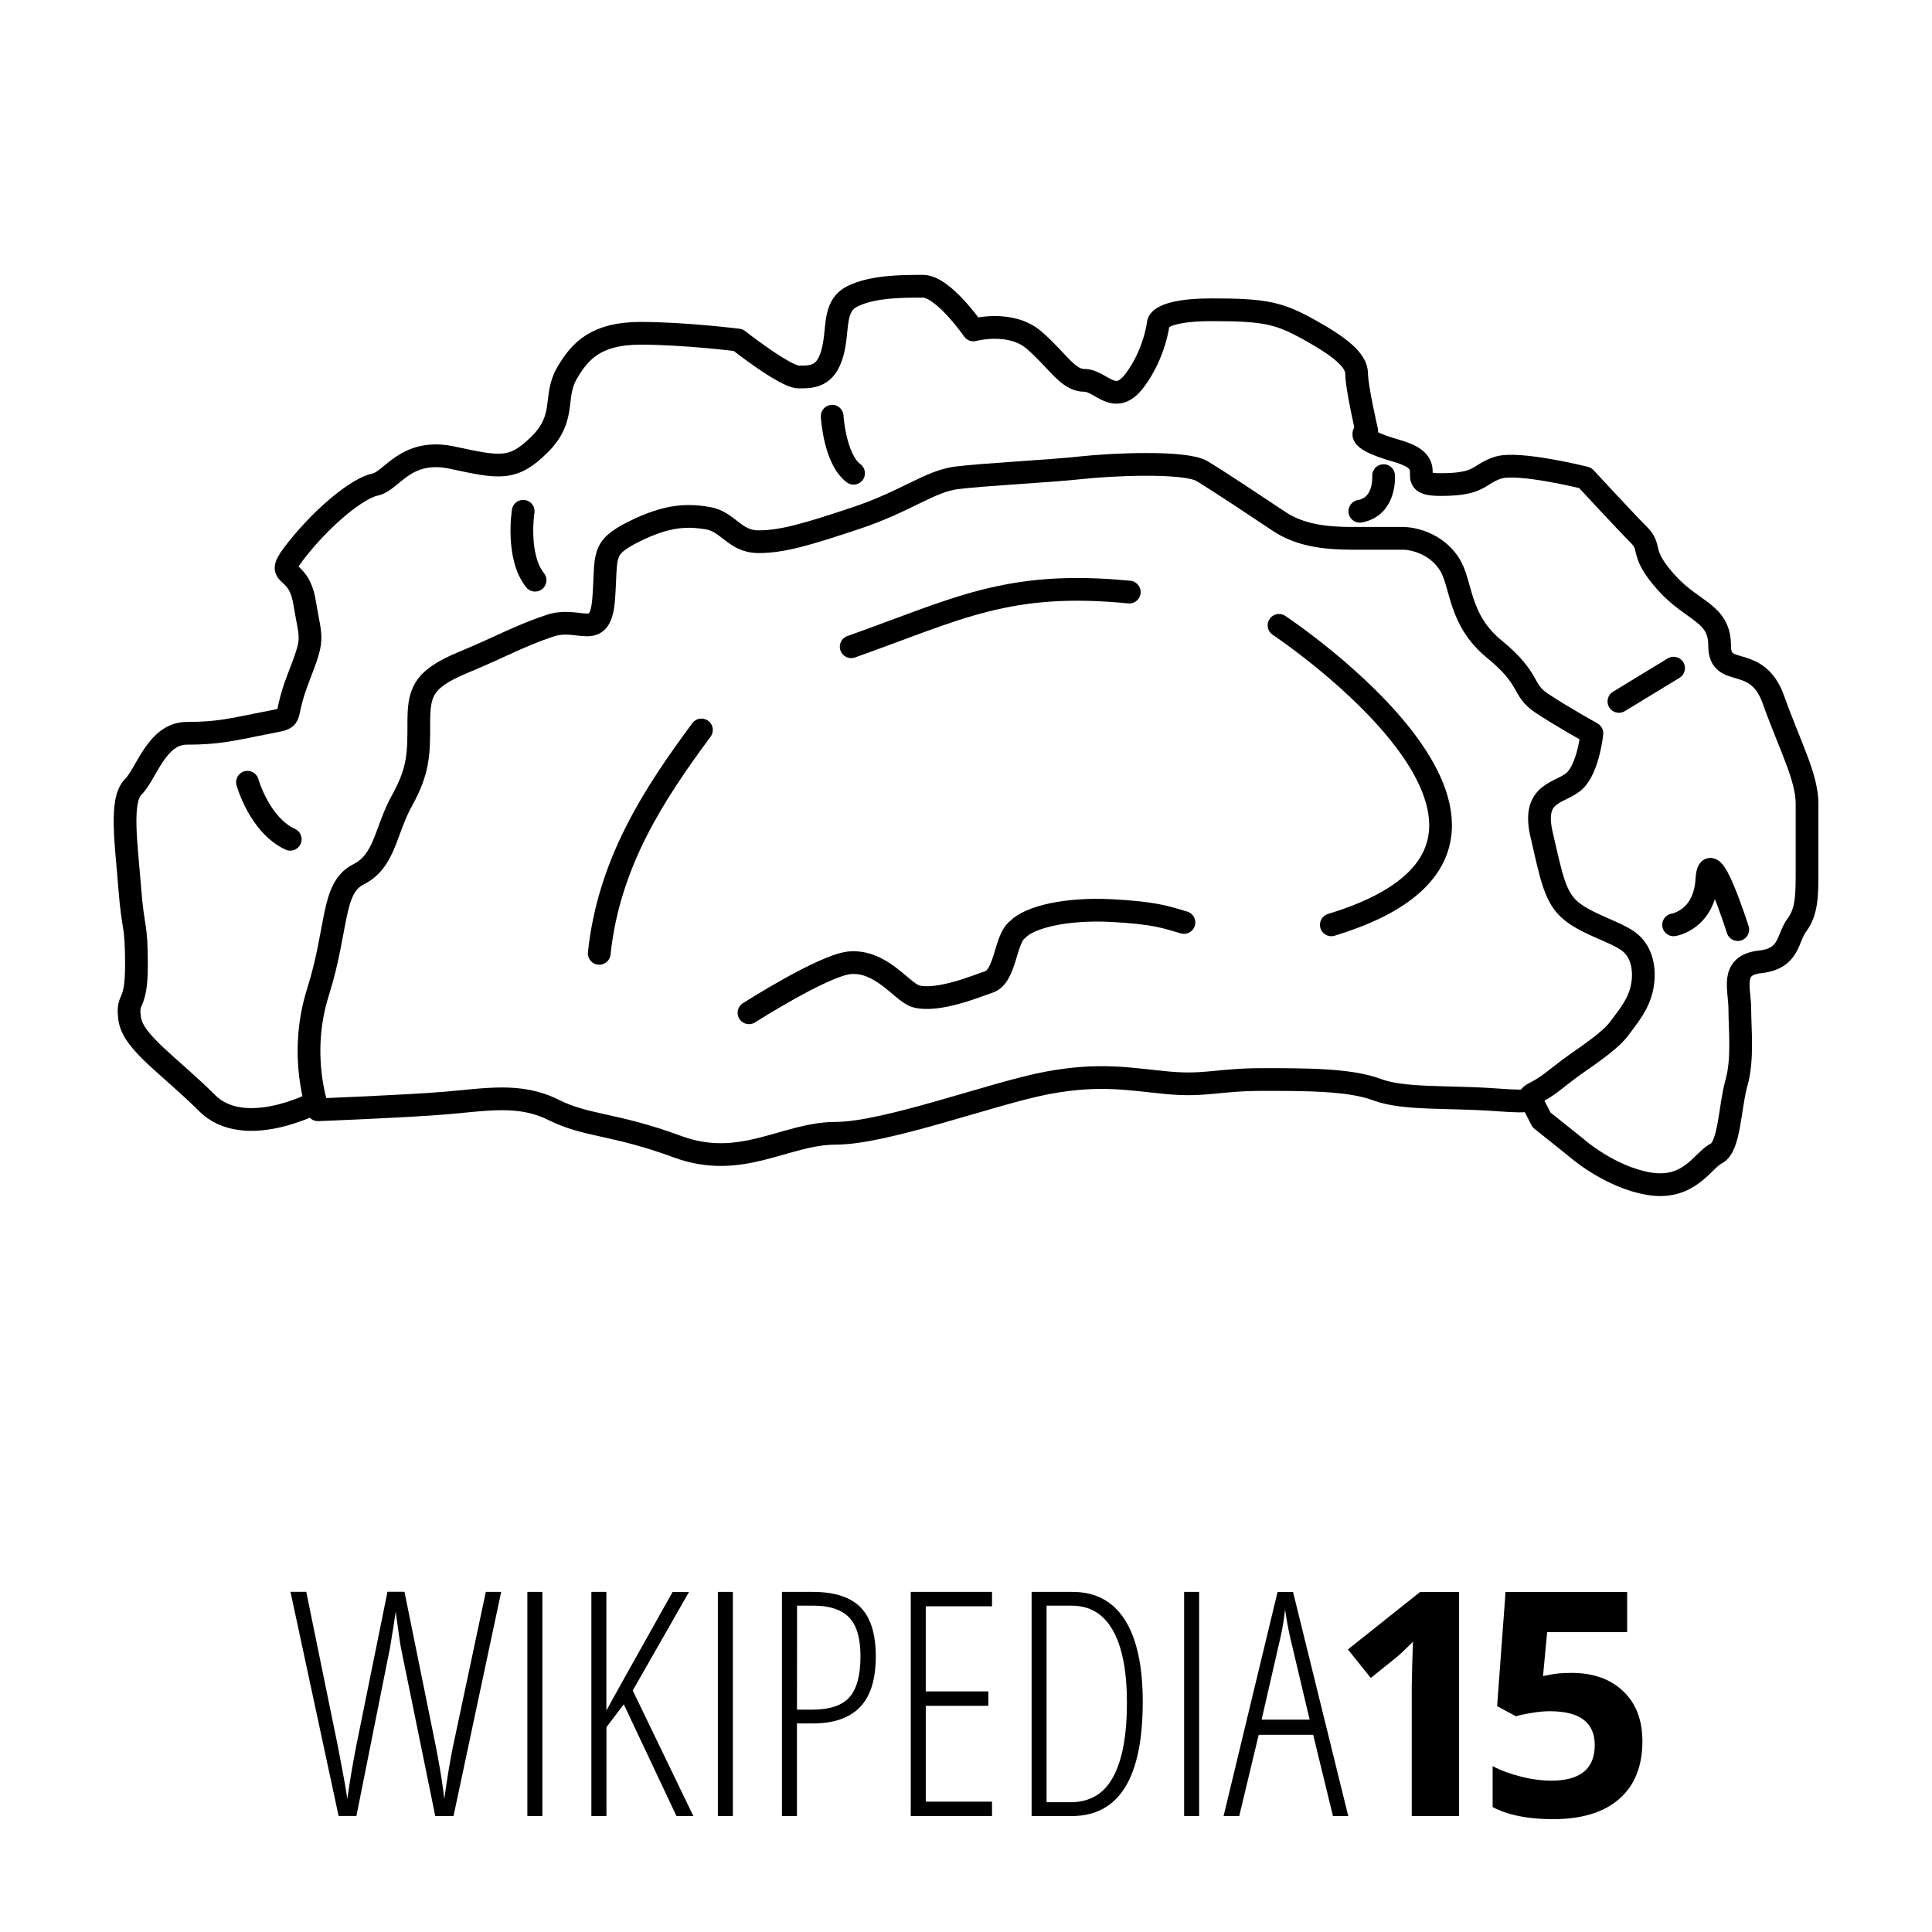 <?xml version="1.0" encoding="UTF-8" standalone="no"?>
<!-- Created with Inkscape (http://www.inkscape.org/) -->

<svg
   xmlns:dc="http://purl.org/dc/elements/1.1/"
   xmlns:cc="http://creativecommons.org/ns#"
   xmlns:rdf="http://www.w3.org/1999/02/22-rdf-syntax-ns#"
   xmlns:svg="http://www.w3.org/2000/svg"
   xmlns="http://www.w3.org/2000/svg"
   xmlns:sodipodi="http://sodipodi.sourceforge.net/DTD/sodipodi-0.dtd"
   xmlns:inkscape="http://www.inkscape.org/namespaces/inkscape"
   width="3400"
   height="3400"
   id="svg5348"
   version="1.1"
   inkscape:version="0.48.5 r10040"
   sodipodi:docname="Wikipedia15 - Pieróg.svg">
  <defs
     id="defs5350" />
  <sodipodi:namedview
     id="base"
     pagecolor="#ffffff"
     bordercolor="#666666"
     borderopacity="1.0"
     inkscape:pageopacity="0.0"
     inkscape:pageshadow="2"
     inkscape:zoom="0.087500002"
     inkscape:cx="1414.57"
     inkscape:cy="1593.1921"
     inkscape:document-units="px"
     inkscape:current-layer="layer1"
     showgrid="false"
     fit-margin-top="0"
     fit-margin-left="0"
     fit-margin-right="0"
     fit-margin-bottom="0"
     inkscape:window-width="1366"
     inkscape:window-height="716"
     inkscape:window-x="-8"
     inkscape:window-y="-8"
     inkscape:window-maximized="1"
     showguides="false" />
  <g
     inkscape:label="Layer 1"
     inkscape:groupmode="layer"
     id="layer1"
     transform="translate(166.191,1279.066)">
    <g
       transform="translate(-166.191,-1279.066)"
       id="g13" />
    <g
       transform="translate(-166.191,-1279.066)"
       id="g17" />
    <g
       transform="translate(-166.191,-1279.066)"
       id="g21" />
    <g
       transform="translate(-166.191,-1279.066)"
       id="g25" />
    <g
       transform="translate(-166.191,-1279.066)"
       id="g29" />
    <g
       transform="translate(-166.191,-1279.066)"
       id="g33" />
    <g
       transform="translate(-166.191,-1279.066)"
       id="g37" />
    <g
       transform="translate(-166.191,-1279.066)"
       id="g41" />
    <g
       id="g45"
       transform="matrix(1.024,0,0,1.024,-201.503,-1279.885)">
      <g
         id="g47">
        <path
           d="m 869.4,2736.6 h 26.4 l -81.9,385.2 h -31.4 l -58.8,-288.3 c -1.1,-4.7 -4.1,-25.7 -9.2,-63 l -3.7,25 -6.1,37.4 -57.7,288.8 h -30.6 l -82.7,-385.2 h 27.1 l 54.3,265.3 c 8.4,43.2 13.9,73.4 16.3,90.6 3.9,-28.1 8.9,-58 15,-89.6 l 54,-266.4 h 29.2 l 53.8,265.3 c 5.6,28.8 9.7,52.5 12.1,71.1 l 2.6,19.5 c 5.1,-37.1 10.1,-67.3 15,-90.6 l 56.3,-265.1 z"
           id="path49"
           inkscape:connector-curvature="0"
           style="fill:#010101" />
      </g>
      <g
         id="g51">
        <path
           d="m 940.8,3121.9 v -385.3 h 25.8 v 385.2 h -25.8 v 0.1 z"
           id="path53"
           inkscape:connector-curvature="0"
           style="fill:#010101" />
      </g>
      <g
         id="g55">
        <path
           d="m 1226.1,3121.9 h -29 l -90.6,-192.1 -29.8,39.3 v 152.8 h -25.9 v -385.3 h 25.8 v 204 c 9,-16.9 46.9,-84.8 113.8,-203.9 h 28.2 l -96.7,169.4 104.2,215.8 z"
           id="path57"
           inkscape:connector-curvature="0"
           style="fill:#010101" />
      </g>
      <g
         id="g59">
        <path
           d="m 1268.2,3121.9 v -385.3 h 25.8 v 385.2 h -25.8 v 0.1 z"
           id="path61"
           inkscape:connector-curvature="0"
           style="fill:#010101" />
      </g>
      <g
         id="g63">
        <path
           d="m 1539.6,2847.3 c 0,39.7 -9.1,68.9 -27.3,87.5 -18.2,18.6 -45.1,27.9 -80.8,27.9 h -27.4 v 159.2 h -25.8 v -385.3 h 52.7 c 37.6,0 65.1,8.9 82.5,26.6 17.4,17.8 26.1,45.8 26.1,84.1 z m -135.4,91.7 h 25.8 c 30.2,0 51.6,-7.1 64.3,-21.3 12.6,-14.2 19,-37.7 19,-70.4 0,-31.1 -6.5,-53.4 -19.6,-66.8 -13.1,-13.4 -33.3,-20.2 -60.7,-20.2 h -28.7 l -0.1,178.7 0,0 z"
           id="path65"
           inkscape:connector-curvature="0"
           style="fill:#010101" />
      </g>
      <g
         id="g67">
        <path
           d="m 1739.4,3121.9 h -139.7 v -385.3 h 139.7 v 24.8 h -113.9 v 146.2 H 1733 v 24.8 h -107.5 v 164.7 h 113.8 l 0.1,24.8 0,0 z"
           id="path69"
           inkscape:connector-curvature="0"
           style="fill:#010101" />
      </g>
      <g
         id="g71">
        <path
           d="m 1998.4,2925.6 c 0,130.9 -40.8,196.3 -122.5,196.3 h -68.5 v -385.3 h 70.1 c 39.7,0 69.8,16 90.2,48.1 20.4,32.1 30.7,79 30.7,140.9 z m -27.2,1.5 c 0,-54.3 -8,-95.6 -24,-124.1 -16,-28.5 -39.6,-42.7 -70.9,-42.7 h -43.2 v 337.8 h 41.1 c 33.4,0 57.9,-14.6 73.5,-43.7 15.7,-29.1 23.5,-71.6 23.5,-127.3 z"
           id="path73"
           inkscape:connector-curvature="0"
           style="fill:#010101" />
      </g>
      <g
         id="g75">
        <path
           d="m 2069.5,3121.9 v -385.3 h 25.8 v 385.2 h -25.8 v 0.1 z"
           id="path77"
           inkscape:connector-curvature="0"
           style="fill:#010101" />
      </g>
      <g
         id="g79">
        <path
           d="m 2325.3,3121.9 -34,-139.7 h -93.6 l -33.5,139.7 h -26.9 l 92.8,-385.2 h 26.6 l 94.9,385.2 h -26.3 z m -40.1,-165.8 -34,-143.6 c -3.5,-16.2 -6.2,-31.4 -8.2,-45.8 -1.6,15.3 -4,30.6 -7.4,45.8 l -32.9,143.6 h 82.5 z"
           id="path81"
           inkscape:connector-curvature="0"
           style="fill:#010101" />
      </g>
      <g
         id="g83">
        <path
           d="m 2542.2,3121.9 h -81.5 V 2899 l 0.8,-36.6 1.3,-40.1 c -13.5,13.5 -22.9,22.4 -28.2,26.6 l -44.3,35.6 -39.3,-49 124.1,-98.8 h 66.9 v 385.2 h 0.2 z"
           id="path85"
           inkscape:connector-curvature="0"
           style="fill:#010101" />
      </g>
      <g
         id="g87">
        <path
           d="m 2735.1,2875.8 c 37.2,0 66.9,10.5 88.9,31.4 22,20.9 33.1,49.5 33.1,85.9 0,43 -13.3,76.2 -39.8,99.3 -26.5,23.2 -64.5,34.8 -113.8,34.8 -42.9,0 -77.5,-6.9 -103.8,-20.8 V 3036 c 13.9,7.4 30,13.4 48.5,18 18.4,4.7 35.9,7 52.4,7 49.7,0 74.6,-20.4 74.6,-61.1 0,-38.8 -25.7,-58.2 -77.2,-58.2 -9.3,0 -19.6,0.9 -30.8,2.8 -11.2,1.8 -20.4,3.8 -27.4,5.9 l -32.4,-17.4 14.5,-196.3 h 209 v 69 h -137.5 l -7.1,75.6 9.2,-1.8 c 10.5,-2.5 23.8,-3.7 39.6,-3.7 z"
           id="path89"
           inkscape:connector-curvature="0"
           style="fill:#010101" />
      </g>
    </g>
    <g
       id="g3841"
       transform="matrix(0.732,0,0,0.732,-3921.56,-547.309)">
      <path
         sodipodi:nodetypes="csssssssssssssssscssscsssssssssssssssssc"
         transform="translate(-166.191,-1279.066)"
         inkscape:connector-curvature="0"
         id="path3817"
         d="m 6060.915,2947.452 c 0,0 -48.487,-129.3 0,-282.843 48.487,-153.543 32.325,-250.518 96.975,-282.843 64.65,-32.325 64.65,-105.056 105.056,-177.787 40.406,-72.731 40.406,-113.137 40.406,-185.868 0,-72.731 8.081,-105.056 105.056,-145.462 96.975,-40.406 137.381,-64.65 210.112,-88.893 72.731,-24.244 121.218,40.406 129.299,-64.65 8.081,-105.056 -8.081,-121.218 72.731,-161.624 80.812,-40.406 129.299,-40.406 177.787,-32.325 48.487,8.081 64.65,56.569 121.218,56.569 56.569,0 113.137,-16.163 234.355,-56.569 121.218,-40.406 177.787,-88.893 242.437,-96.975 64.65,-8.081 226.274,-16.163 299.005,-24.244 72.731,-8.081 250.518,-16.162 290.924,8.081 40.406,24.244 137.381,88.894 185.868,121.218 48.487,32.325 108.593,40.406 173.746,40.406 113.137,0 125.259,0 125.259,0 0,0 68.69,0 109.096,60.609 31.697,47.546 20.203,133.34 109.097,206.071 88.893,72.731 64.65,96.975 113.137,129.299 48.487,32.325 121.218,72.731 121.218,72.731 0,0 -8.081,80.812 -40.406,113.137 -32.325,32.325 -105.056,24.244 -80.812,129.299 24.244,105.056 32.325,153.543 72.731,185.868 40.406,32.325 105.056,48.487 137.381,72.731 32.325,24.244 39.832,68.978 31.75,109.384 -8.081,40.406 -31.75,68.403 -55.994,100.728 -24.244,32.325 -88.893,72.731 -121.218,96.975 -32.325,24.244 -48.487,40.406 -80.812,56.569 -32.325,16.162 16.163,24.244 -96.975,16.162 -113.137,-8.081 -218.193,0 -282.843,-24.244 -64.65,-24.244 -169.706,-24.244 -274.762,-24.244 -105.056,0 -137.381,16.162 -226.274,8.081 -88.893,-8.081 -161.624,-24.244 -290.924,0 -129.299,24.244 -387.899,121.218 -509.117,121.218 -121.218,0 -226.274,88.893 -379.817,32.325 -153.543,-56.569 -218.193,-48.487 -299.005,-88.893 -80.812,-40.406 -161.624,-24.244 -258.599,-16.163 -96.975,8.081 -307.086,16.163 -307.086,16.163 z"
         style="fill:none;stroke:#000000;stroke-width:54.646;stroke-linecap:round;stroke-linejoin:round;stroke-miterlimit:4;stroke-opacity:1;stroke-dasharray:none" />
      <path
         transform="translate(-166.191,-1279.066)"
         inkscape:connector-curvature="0"
         id="path3819"
         d="m 6052.834,2931.289 c 0,0 -169.706,88.894 -258.599,0 -88.894,-88.893 -177.787,-145.462 -185.868,-202.03 -8.081,-56.569 16.162,-24.244 16.162,-129.299 0,-105.056 -8.081,-80.812 -16.162,-185.868 -8.081,-105.056 -24.244,-210.112 8.081,-242.437 32.325,-32.325 56.569,-129.299 129.299,-129.299 72.731,0 105.056,-8.081 185.868,-24.244 80.812,-16.163 40.406,0 80.812,-105.056 40.406,-105.056 32.325,-88.893 16.162,-185.868 -16.162,-96.975 -80.812,-48.487 -16.162,-129.299 64.65,-80.812 145.462,-145.462 185.868,-153.543 40.406,-8.081 72.731,-88.893 185.868,-64.65 113.137,24.244 145.462,32.325 210.112,-32.325 64.65,-64.65 32.325,-113.137 64.65,-169.706 32.325,-56.569 72.731,-96.975 177.787,-96.975 105.056,0 234.355,16.163 234.355,16.163 0,0 113.137,88.893 145.462,88.893 32.325,0 64.65,0 80.812,-56.569 16.163,-56.569 0,-113.137 48.487,-137.381 48.487,-24.244 121.218,-24.244 169.706,-24.244 48.487,0 121.218,105.056 121.218,105.056 0,0 88.893,-24.244 145.462,24.244 56.569,48.487 80.812,96.975 121.218,96.975 40.406,0 72.731,64.65 121.218,0 48.487,-64.65 56.569,-137.381 56.569,-137.381 0,0 0,-32.325 129.299,-32.325 129.299,0 161.624,8.081 234.355,48.487 72.731,40.406 113.137,72.731 113.137,105.056 0,32.325 24.244,137.381 24.244,137.381 0,0 -40.406,16.162 72.731,48.487 113.137,32.325 8.081,80.812 105.056,80.812 96.975,0 88.893,-24.244 137.381,-40.406 48.487,-16.162 210.112,24.244 210.112,24.244 0,0 96.975,105.056 129.3,137.381 32.325,32.325 0,40.406 64.65,113.137 64.65,72.731 129.299,72.731 129.299,153.543 0,80.812 88.894,16.162 129.3,129.299 40.406,113.137 80.812,185.868 80.812,250.518 0,64.65 0,105.056 0,161.624 0,56.569 0,96.975 -24.244,129.3 -24.244,32.325 -16.162,80.812 -88.893,88.893 -72.731,8.081 -48.487,64.65 -48.487,113.137 0,48.487 8.081,121.218 -8.081,177.787 -16.162,56.569 -16.162,153.543 -48.487,169.706 -32.325,16.163 -64.65,88.894 -161.624,72.731 -96.975,-16.162 -177.787,-88.893 -177.787,-88.893 l -80.812,-64.65 -25.494,-50.013"
         style="fill:none;stroke:#000000;stroke-width:54.646;stroke-linecap:round;stroke-linejoin:round;stroke-miterlimit:4;stroke-opacity:1;stroke-dasharray:none"
         sodipodi:nodetypes="cssssssssssssssscsssscssscssscssscssssssssssssccc" />
      <path
         transform="translate(-166.191,-1279.066)"
         inkscape:connector-curvature="0"
         id="path3821"
         d="m 5891.428,2160 c 0,0 28.572,102.857 102.857,137.143"
         style="fill:none;stroke:#000000;stroke-width:54.646;stroke-linecap:round;stroke-linejoin:round;stroke-miterlimit:4;stroke-opacity:1;stroke-dasharray:none" />
      <path
         transform="translate(-166.191,-1279.066)"
         inkscape:connector-curvature="0"
         id="path3823"
         d="m 6982.857,2034.286 c -114.286,154.286 -222.857,320 -245.714,537.143"
         style="fill:none;stroke:#000000;stroke-width:54.646;stroke-linecap:round;stroke-linejoin:round;stroke-miterlimit:4;stroke-opacity:1;stroke-dasharray:none" />
      <path
         sodipodi:nodetypes="cc"
         transform="translate(-166.191,-1279.066)"
         inkscape:connector-curvature="0"
         id="path3825"
         d="m 8371.428,1782.857 c 0,0 782.857,520 125.714,720"
         style="fill:none;stroke:#000000;stroke-width:54.646;stroke-linecap:round;stroke-linejoin:round;stroke-miterlimit:4;stroke-opacity:1;stroke-dasharray:none" />
      <path
         transform="translate(-166.191,-1279.066)"
         inkscape:connector-curvature="0"
         id="path3827"
         d="m 7342.857,1834.286 c 257.143,-91.428 377.143,-160 668.571,-131.429"
         style="fill:none;stroke:#000000;stroke-width:54.646;stroke-linecap:round;stroke-linejoin:round;stroke-miterlimit:4;stroke-opacity:1;stroke-dasharray:none" />
      <path
         sodipodi:nodetypes="cccccsc"
         transform="translate(-166.191,-1279.066)"
         inkscape:connector-curvature="0"
         id="path3829"
         d="m 7097.143,2714.286 c 0,0 175.35,-111.919 240,-120 76.772,-8.081 125.655,67.878 160,80 54.548,16.162 156.94,-28.225 177.143,-34.286 40.406,-14.142 38.267,-103.491 68.572,-125.714 28.284,-30.305 117.405,-51.428 225.977,-45.714 108.572,5.714 134.023,17.143 174.023,28.572"
         style="fill:none;stroke:#000000;stroke-width:54.646;stroke-linecap:round;stroke-linejoin:round;stroke-miterlimit:4;stroke-opacity:1;stroke-dasharray:none" />
      <path
         transform="translate(-166.191,-1279.066)"
         inkscape:connector-curvature="0"
         id="path3831"
         d="m 6554.286,1508.572 c 0,0 -17.143,108.571 28.571,165.714"
         style="fill:none;stroke:#000000;stroke-width:54.646;stroke-linecap:round;stroke-linejoin:round;stroke-miterlimit:4;stroke-opacity:1;stroke-dasharray:none" />
      <path
         transform="translate(-166.191,-1279.066)"
         inkscape:connector-curvature="0"
         id="path3833"
         d="m 9320,2502.857 c 0,0 74.286,-11.429 80,-108.572 5.714,-97.143 74.286,120 74.286,120"
         style="fill:none;stroke:#000000;stroke-width:54.646;stroke-linecap:round;stroke-linejoin:round;stroke-miterlimit:4;stroke-opacity:1;stroke-dasharray:none" />
      <path
         transform="translate(-166.191,-1279.066)"
         inkscape:connector-curvature="0"
         id="path3835"
         d="m 9188.571,1965.714 131.429,-80"
         style="fill:none;stroke:#000000;stroke-width:54.646;stroke-linecap:round;stroke-linejoin:round;stroke-miterlimit:4;stroke-opacity:1;stroke-dasharray:none" />
      <path
         transform="translate(-166.191,-1279.066)"
         inkscape:connector-curvature="0"
         id="path3837"
         d="m 7297.143,1280 c 0,0 5.714,102.857 51.429,137.143"
         style="fill:none;stroke:#000000;stroke-width:54.646;stroke-linecap:round;stroke-linejoin:round;stroke-miterlimit:4;stroke-opacity:1;stroke-dasharray:none" />
      <path
         transform="translate(-166.191,-1279.066)"
         inkscape:connector-curvature="0"
         id="path3839"
         d="m 8622.857,1422.857 c 0,0 5.714,74.286 -57.143,85.714"
         style="fill:none;stroke:#000000;stroke-width:54.646;stroke-linecap:round;stroke-linejoin:round;stroke-miterlimit:4;stroke-opacity:1;stroke-dasharray:none" />
    </g>
  </g>
</svg>
